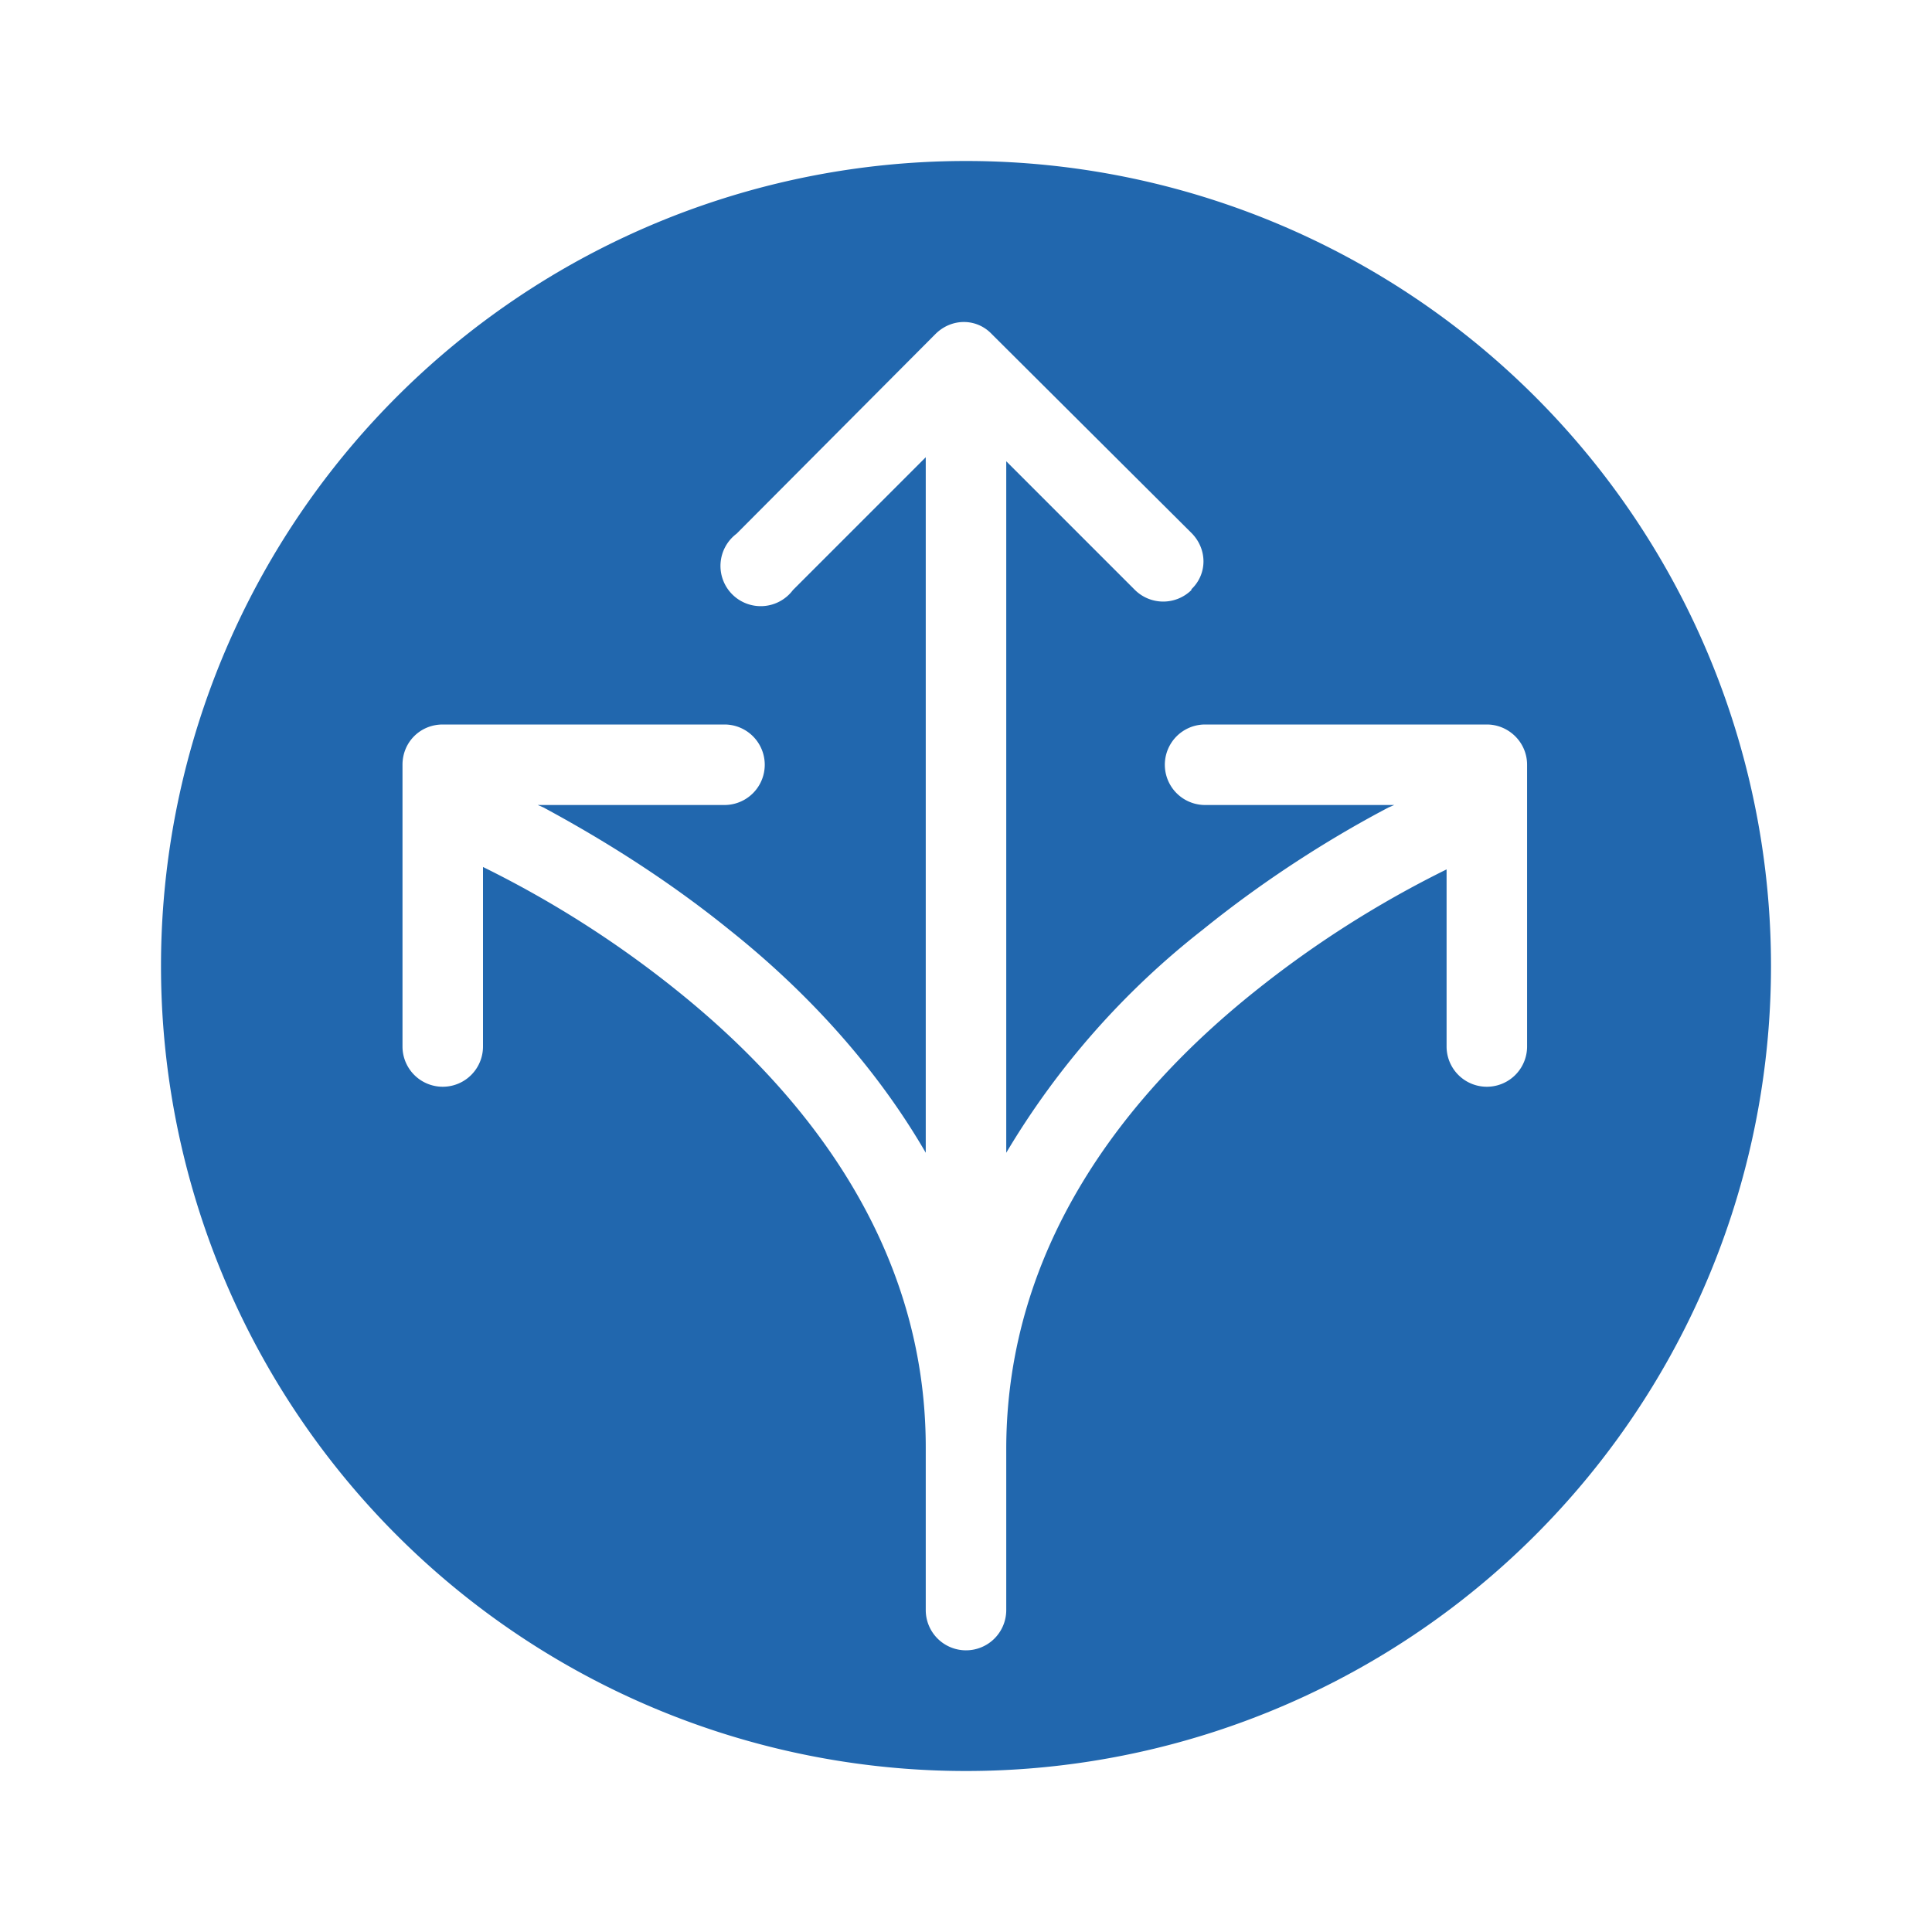 <svg xmlns="http://www.w3.org/2000/svg" width="24" height="24" fill="none"><path fill="#2167ae" d="M12 22a10 10 0 1 0 0-20 10 10 0 0 0 0 20m2.8-14.67a.5.5 0 0 1-.7 0l-1.6-1.6v8.59a10 10 0 0 1 2.44-2.77c.84-.68 1.68-1.19 2.31-1.52l.07-.03h-2.35a.5.5 0 1 1 0-1h3.5c.27 0 .5.22.5.5V13a.5.5 0 0 1-1 0v-2.2a13 13 0 0 0-2.4 1.53c-1.57 1.26-3.06 3.13-3.07 5.65V20a.5.5 0 0 1-.53.5.5.5 0 0 1-.47-.5v-2.02c0-2.52-1.5-4.39-3.06-5.65A13 13 0 0 0 6 10.77V13a.5.5 0 0 1-1 0V9.5c0-.28.22-.5.5-.5H9a.5.5 0 0 1 0 1H6.68l.07.03c.63.34 1.47.84 2.31 1.52.88.7 1.78 1.63 2.44 2.77V5.68L9.85 7.33a.5.5 0 1 1-.7-.7l2.47-2.48c.2-.2.51-.2.7 0l2.48 2.47c.2.2.2.51 0 .7"/></svg>